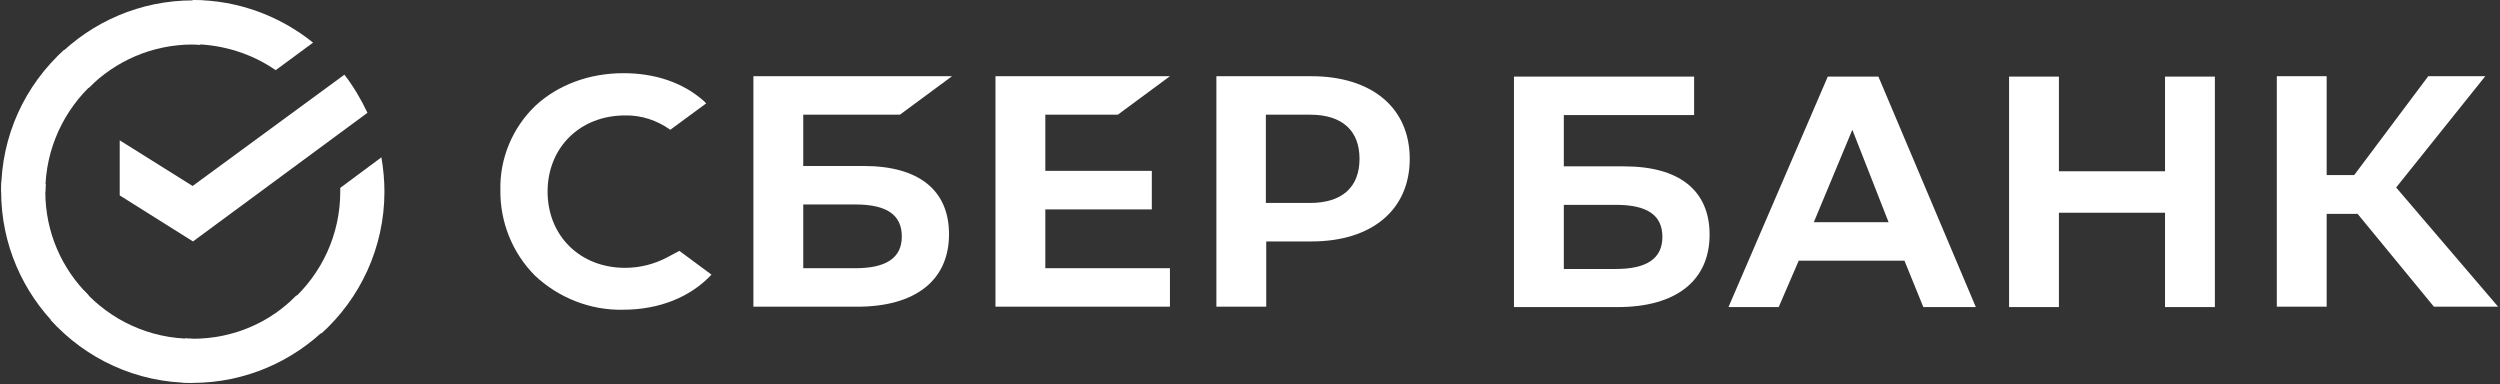 <?xml version="1.0" encoding="UTF-8"?> <svg xmlns="http://www.w3.org/2000/svg" width="436" height="67" viewBox="0 0 436 67" fill="none"><rect x="0" y="0" width="436" height="67" fill="#333333" stroke="none"/> <path d="M194.949 20L204.037 13.29H173.61V53.488H204.037V46.777H182.303V36.514H200.876V29.803H182.303V20H194.949Z" fill="white"></path> <path d="M150.624 28.948H140.086V20H156.947L166.036 13.29H131.393V53.488H149.505C159.647 53.488 165.509 48.883 165.509 40.856C165.509 33.158 160.24 28.948 150.624 28.948ZM149.175 46.777H140.086V35.659H149.175C154.708 35.659 157.276 37.501 157.276 41.251C157.276 45.001 154.51 46.777 149.175 46.777Z" fill="white"></path> <path d="M228.67 13.29H212.138V53.488H220.832V42.106H228.735C239.273 42.106 245.859 36.58 245.859 27.698C245.859 18.816 239.273 13.29 228.67 13.29ZM228.472 35.395H220.766V20H228.472C234.07 20 237.1 22.764 237.1 27.698C237.1 32.632 234.07 35.395 228.472 35.395Z" fill="white"></path> <path d="M116.508 44.803C114.203 46.053 111.634 46.711 109 46.711C101.163 46.711 95.499 41.119 95.499 33.422C95.499 25.724 101.163 20.132 109 20.132C111.832 20.066 114.598 20.987 116.903 22.632L123.16 18.027L122.765 17.632C119.143 14.408 114.269 12.763 108.737 12.763C102.743 12.763 97.277 14.803 93.325 18.487C89.373 22.303 87.134 27.632 87.266 33.158C87.2 38.751 89.373 44.146 93.325 48.093C97.474 51.975 103.007 54.146 108.671 54.014C114.927 54.014 120.394 51.843 124.082 47.896L118.484 43.751L116.508 44.803Z" fill="white"></path> <path d="M350.381 13.355V53.554H359.074V37.106H377.581V53.554H386.275V13.355H377.581V29.869H359.074V13.355H350.381ZM335.43 53.554H344.585L327.593 13.355H318.767L301.446 53.554H310.205L313.696 45.462H332.137L335.43 53.554ZM316.33 38.751L323.048 22.632L329.371 38.751H316.33ZM405.77 37.303H411.17L424.474 53.488H435.671L417.888 32.698L433.431 13.29H423.486L410.578 30.527H405.77V13.29H397.076V53.488H405.77V37.303ZM272.73 29.014V20.066H295.453V13.355H264.037V53.554H282.149C292.291 53.554 298.153 48.948 298.153 40.922C298.153 33.224 292.884 29.014 283.268 29.014H272.73ZM272.73 46.843V35.724H281.819C287.352 35.724 289.92 37.566 289.92 41.317C289.92 45.067 287.22 46.909 281.819 46.909H272.73V46.843Z" fill="white"></path> <path d="M60.065 13.027C61.646 15.066 62.963 17.303 64.083 19.671L33.655 42.106L20.878 34.08V24.474L33.589 32.435L60.065 13.027Z" fill="white"></path> <path d="M7.903 33.422C7.903 32.961 7.903 32.566 7.969 32.106L0.263 31.711C0.263 32.237 0.198 32.829 0.198 33.356C0.198 42.566 3.952 50.922 10.011 56.975L15.477 51.514C10.801 46.909 7.903 40.527 7.903 33.422Z" fill="white"></path> <path d="M33.589 7.763C34.05 7.763 34.445 7.763 34.906 7.829L35.301 0.131C34.775 0.131 34.182 0.066 33.655 0.066C24.434 0.066 16.07 3.816 10.011 9.869L15.477 15.329C20.088 10.658 26.542 7.763 33.589 7.763Z" fill="white"></path> <path d="M33.589 59.08C33.128 59.08 32.733 59.08 32.272 59.014L31.877 66.712C32.404 66.712 32.996 66.778 33.523 66.778C42.744 66.778 51.108 63.028 57.167 56.975L51.701 51.514C47.091 56.251 40.702 59.08 33.589 59.08Z" fill="white"></path> <path d="M48.078 12.237L54.599 7.434C48.869 2.829 41.558 0 33.589 0V7.698C38.99 7.763 43.995 9.408 48.078 12.237Z" fill="white"></path> <path d="M67.046 33.422C67.046 31.382 66.849 29.409 66.52 27.435L59.341 32.764C59.341 32.961 59.341 33.224 59.341 33.422C59.341 40.988 56.048 47.764 50.845 52.435L56.048 58.159C62.766 52.106 67.046 43.225 67.046 33.422Z" fill="white"></path> <path d="M33.589 59.08C26.015 59.08 19.231 55.791 14.555 50.593L8.825 55.791C14.95 62.567 23.776 66.778 33.589 66.778V59.08Z" fill="white"></path> <path d="M16.399 14.408L11.196 8.685C4.413 14.803 0.198 23.619 0.198 33.422H7.903C7.903 25.922 11.196 19.079 16.399 14.408Z" fill="white"></path> </svg> 